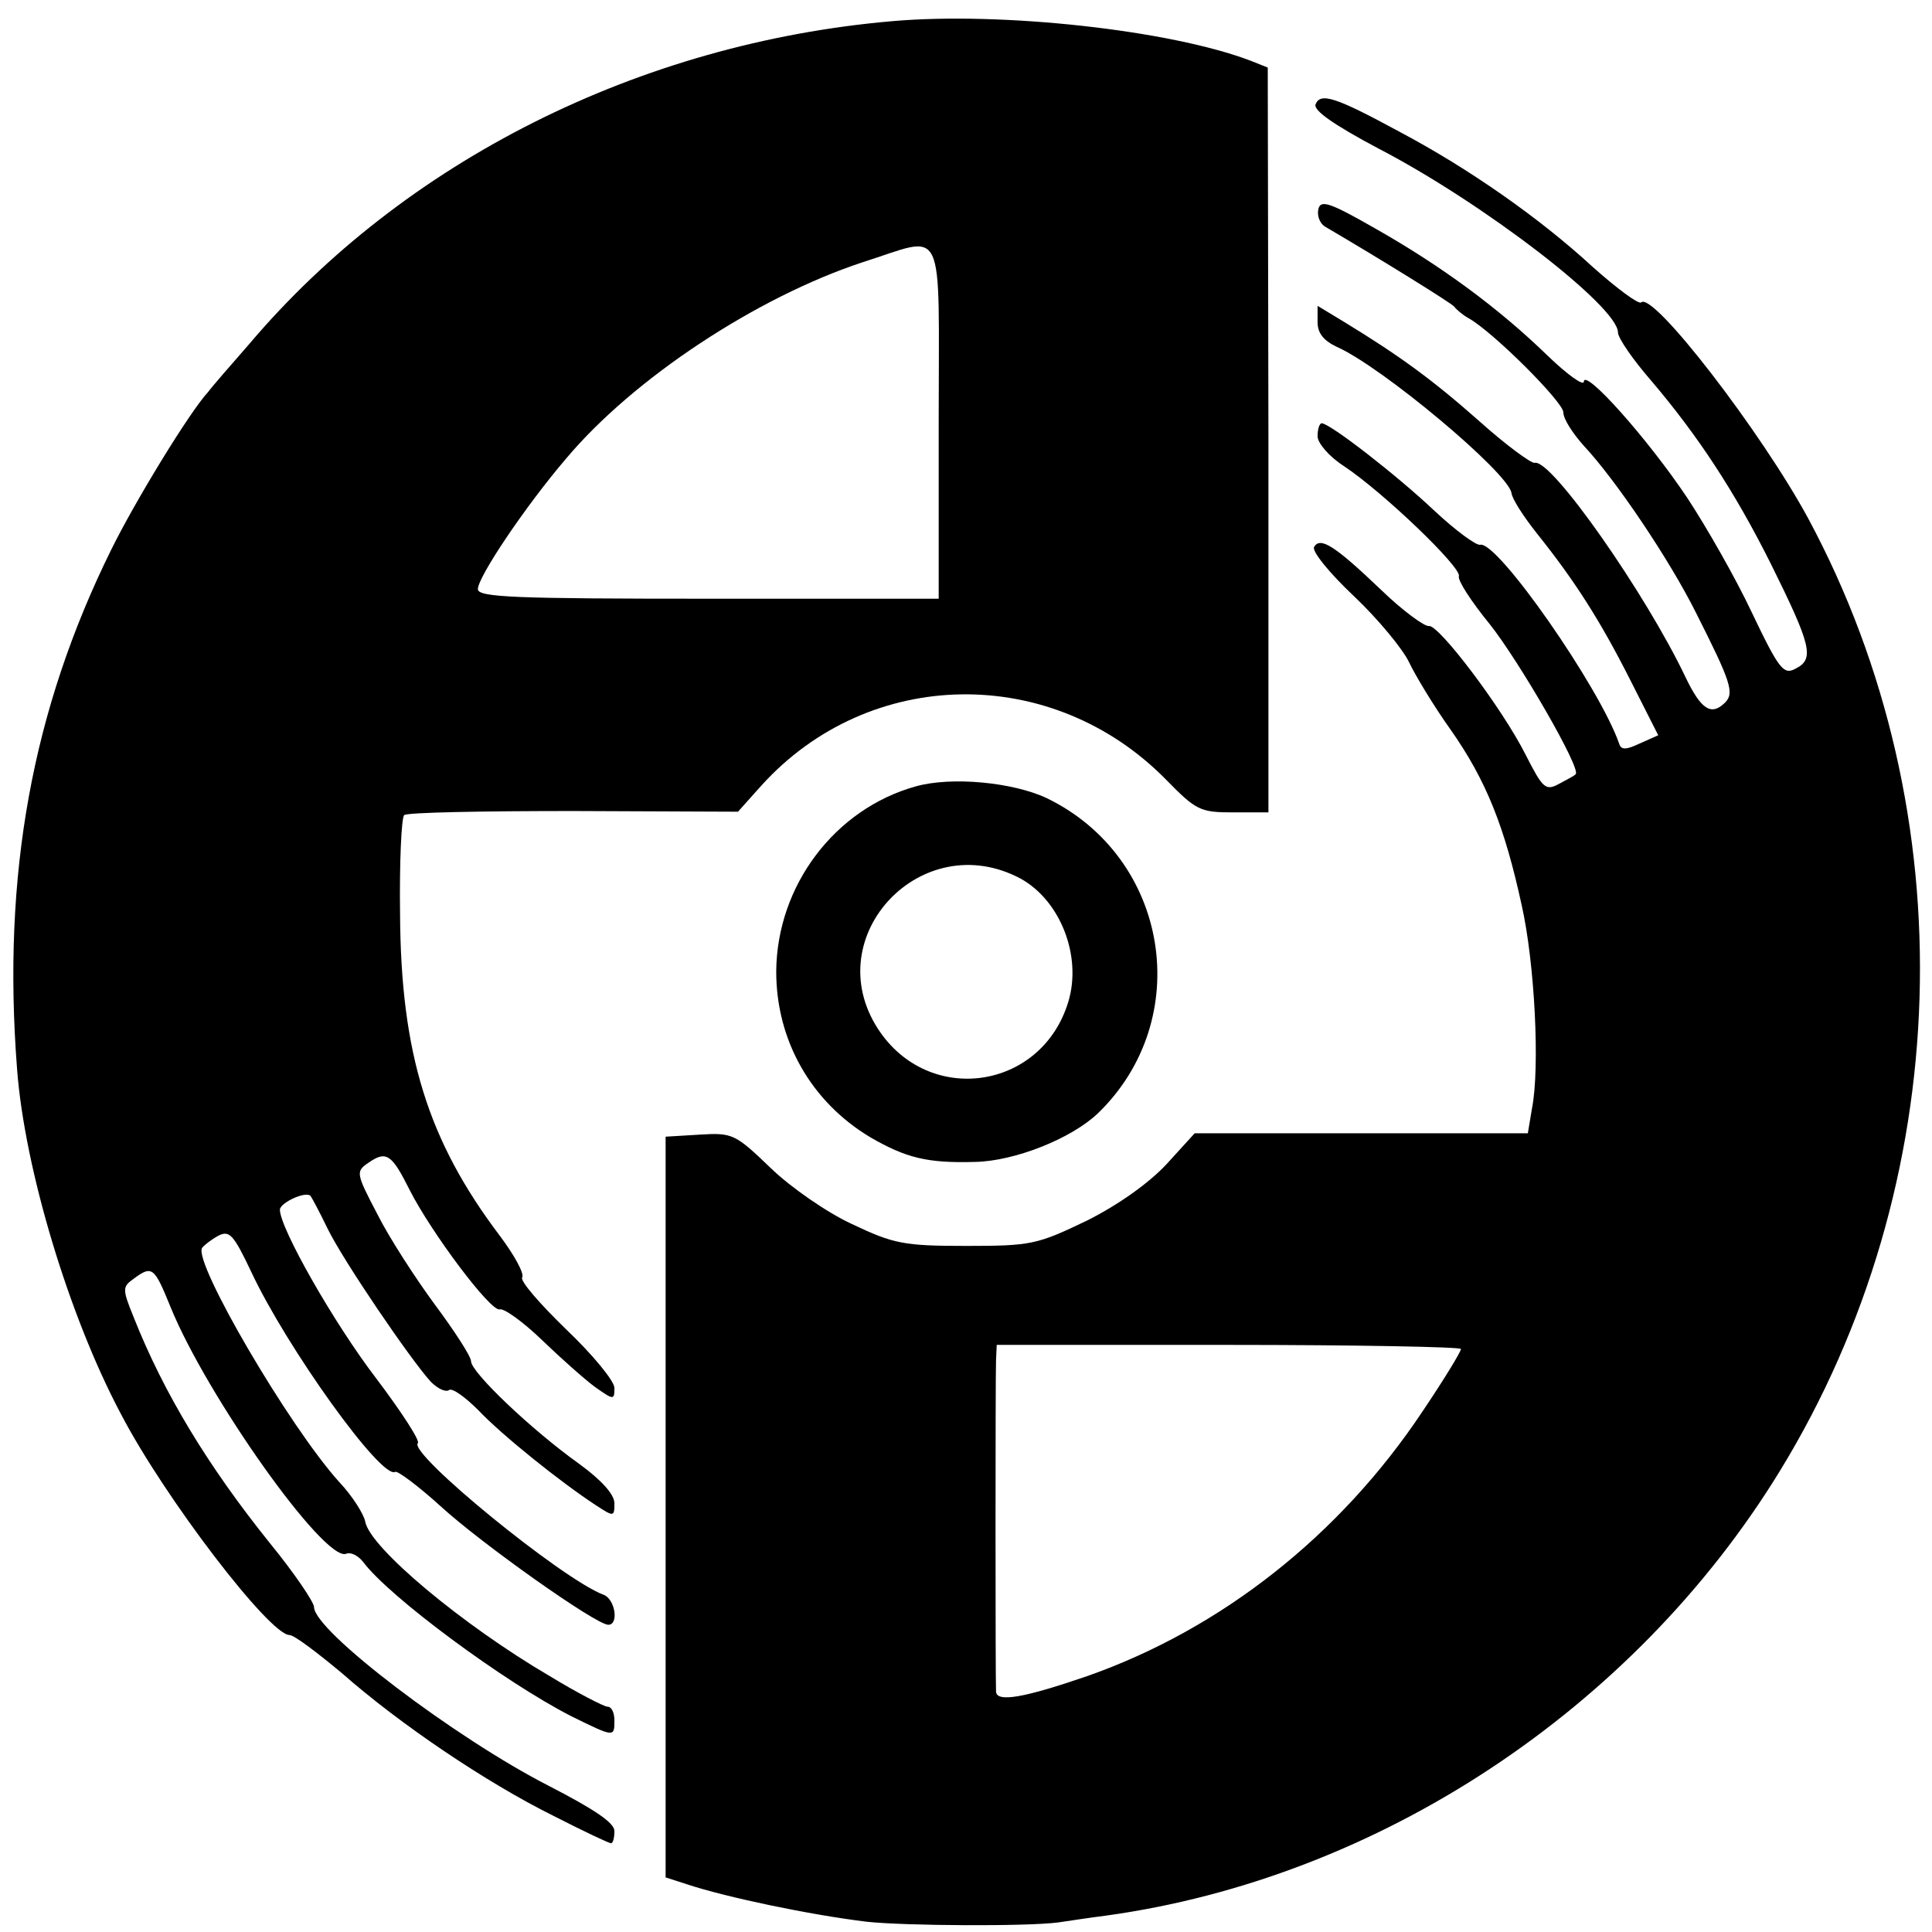 <?xml version="1.0" standalone="no"?>
<!DOCTYPE svg PUBLIC "-//W3C//DTD SVG 20010904//EN"
 "http://www.w3.org/TR/2001/REC-SVG-20010904/DTD/svg10.dtd">
<svg version="1.0" xmlns="http://www.w3.org/2000/svg"
 width="283pt" height="283pt" viewBox="0 0 283 283"
 preserveAspectRatio="xMidYMid meet">
<g transform="translate(0,283) scale(0.1,-0.1)"
fill="#000000" stroke="none">
<path d="M1307 2799 c-370 -32 -715 -205 -942 -473 -28 -32 -55 -63 -60 -70
-27 -29 -107 -160 -142 -231 -116 -235 -160 -476 -138 -761 11 -146 76 -362
152 -505 64 -123 218 -324 247 -324 7 0 41 -26 77 -56 84 -74 211 -160 310
-209 43 -22 81 -40 84 -40 3 0 5 8 5 18 0 12 -30 32 -96 66 -137 70 -344 227
-344 262 0 7 -29 50 -65 94 -90 112 -155 219 -199 330 -17 42 -17 45 0 57 27
20 30 17 54 -42 53 -130 225 -373 257 -361 7 3 18 -3 25 -12 38 -51 207 -176
305 -226 63 -31 63 -31 63 -6 0 11 -4 20 -10 20 -5 0 -44 20 -85 45 -128 75
-263 188 -270 226 -2 11 -19 38 -38 58 -74 82 -214 322 -201 343 3 4 13 12 24
18 16 8 22 2 48 -53 52 -111 191 -305 211 -293 3 2 33 -20 66 -50 60 -55 228
-174 246 -174 16 0 10 38 -7 44 -61 23 -286 207 -272 222 4 3 -24 46 -61 95
-62 81 -141 220 -141 247 0 10 38 28 45 20 1 -1 13 -23 25 -48 23 -47 121
-191 151 -224 10 -10 22 -16 27 -12 5 3 24 -11 43 -30 34 -36 120 -105 172
-139 26 -17 27 -17 27 3 0 13 -19 34 -52 58 -70 50 -158 134 -158 150 0 7 -24
44 -53 83 -28 38 -67 98 -84 132 -32 61 -32 63 -13 76 26 18 34 12 60 -40 32
-63 119 -179 132 -175 6 2 34 -18 62 -45 28 -27 63 -58 78 -69 27 -19 28 -19
28 -1 0 10 -32 49 -71 86 -38 37 -68 71 -64 76 3 6 -12 33 -33 61 -105 139
-145 266 -146 472 -1 75 2 140 6 144 4 4 116 6 248 6 l241 -1 34 38 c158 175
426 179 593 9 44 -45 50 -48 98 -48 l52 0 0 546 -1 545 -25 10 c-118 45 -365
72 -525 58z m68 -587 l0 -259 -337 0 c-283 0 -338 2 -338 14 0 18 70 122 129
191 99 118 280 237 435 288 123 39 111 64 111 -234z"/>
<path d="M1927 2677 c-3 -9 27 -30 93 -65 152 -79 350 -231 350 -269 0 -8 22
-40 49 -71 68 -80 122 -162 175 -268 59 -119 64 -139 37 -153 -18 -10 -24 -4
-65 82 -24 51 -67 126 -94 167 -58 87 -151 191 -152 171 0 -7 -24 10 -53 38
-71 69 -155 131 -252 186 -68 39 -81 43 -84 28 -2 -10 3 -21 10 -25 82 -48
185 -112 189 -117 3 -4 12 -12 21 -17 36 -20 139 -123 139 -138 0 -10 14 -31
30 -49 46 -49 125 -166 164 -244 51 -101 57 -118 43 -132 -20 -20 -35 -11 -58
37 -58 122 -197 321 -221 314 -5 -1 -42 26 -81 61 -69 61 -117 96 -199 146
l-38 23 0 -24 c0 -16 9 -27 28 -36 66 -29 251 -184 256 -214 1 -9 18 -35 37
-59 56 -70 93 -128 137 -215 l41 -81 -27 -12 c-19 -9 -27 -10 -30 -1 -28 82
-179 299 -204 292 -6 -1 -36 21 -67 50 -55 52 -153 128 -165 128 -3 0 -6 -8
-6 -19 0 -10 17 -30 39 -44 57 -38 172 -148 168 -161 -2 -6 18 -37 45 -70 43
-54 135 -213 126 -220 -1 -2 -13 -8 -24 -14 -20 -11 -24 -7 -49 42 -34 68
-128 192 -142 189 -6 -1 -38 22 -70 53 -68 65 -89 78 -98 63 -4 -6 22 -38 58
-72 36 -34 72 -78 81 -97 9 -19 36 -64 61 -99 52 -74 79 -142 104 -257 19 -84
27 -238 15 -298 l-6 -36 -244 0 -244 0 -41 -45 c-26 -28 -71 -60 -117 -83 -73
-35 -81 -37 -177 -37 -91 0 -106 3 -167 32 -37 17 -90 54 -119 82 -52 50 -56
52 -104 49 l-50 -3 0 -543 0 -542 31 -10 c57 -19 181 -45 264 -55 56 -6 234
-7 280 -1 14 2 46 7 70 10 399 55 773 302 987 651 258 421 274 963 42 1395
-68 126 -228 334 -245 317 -4 -3 -35 20 -71 52 -77 71 -181 144 -283 198 -94
51 -116 58 -123 40z m213 -1823 c0 -4 -25 -45 -56 -91 -121 -182 -295 -319
-491 -388 -93 -32 -133 -39 -134 -23 -1 19 -1 459 0 486 l1 22 340 0 c187 0
340 -3 340 -6z"/>
<path d="M1341 1678 c-118 -33 -203 -145 -204 -271 0 -101 51 -191 138 -243
52 -30 83 -38 153 -36 58 1 141 34 180 71 143 138 105 375 -75 462 -49 23
-139 32 -192 17z m154 -135 c58 -32 90 -113 70 -180 -39 -130 -205 -154 -279
-40 -88 136 65 297 209 220z"/>
</g>
</svg>
